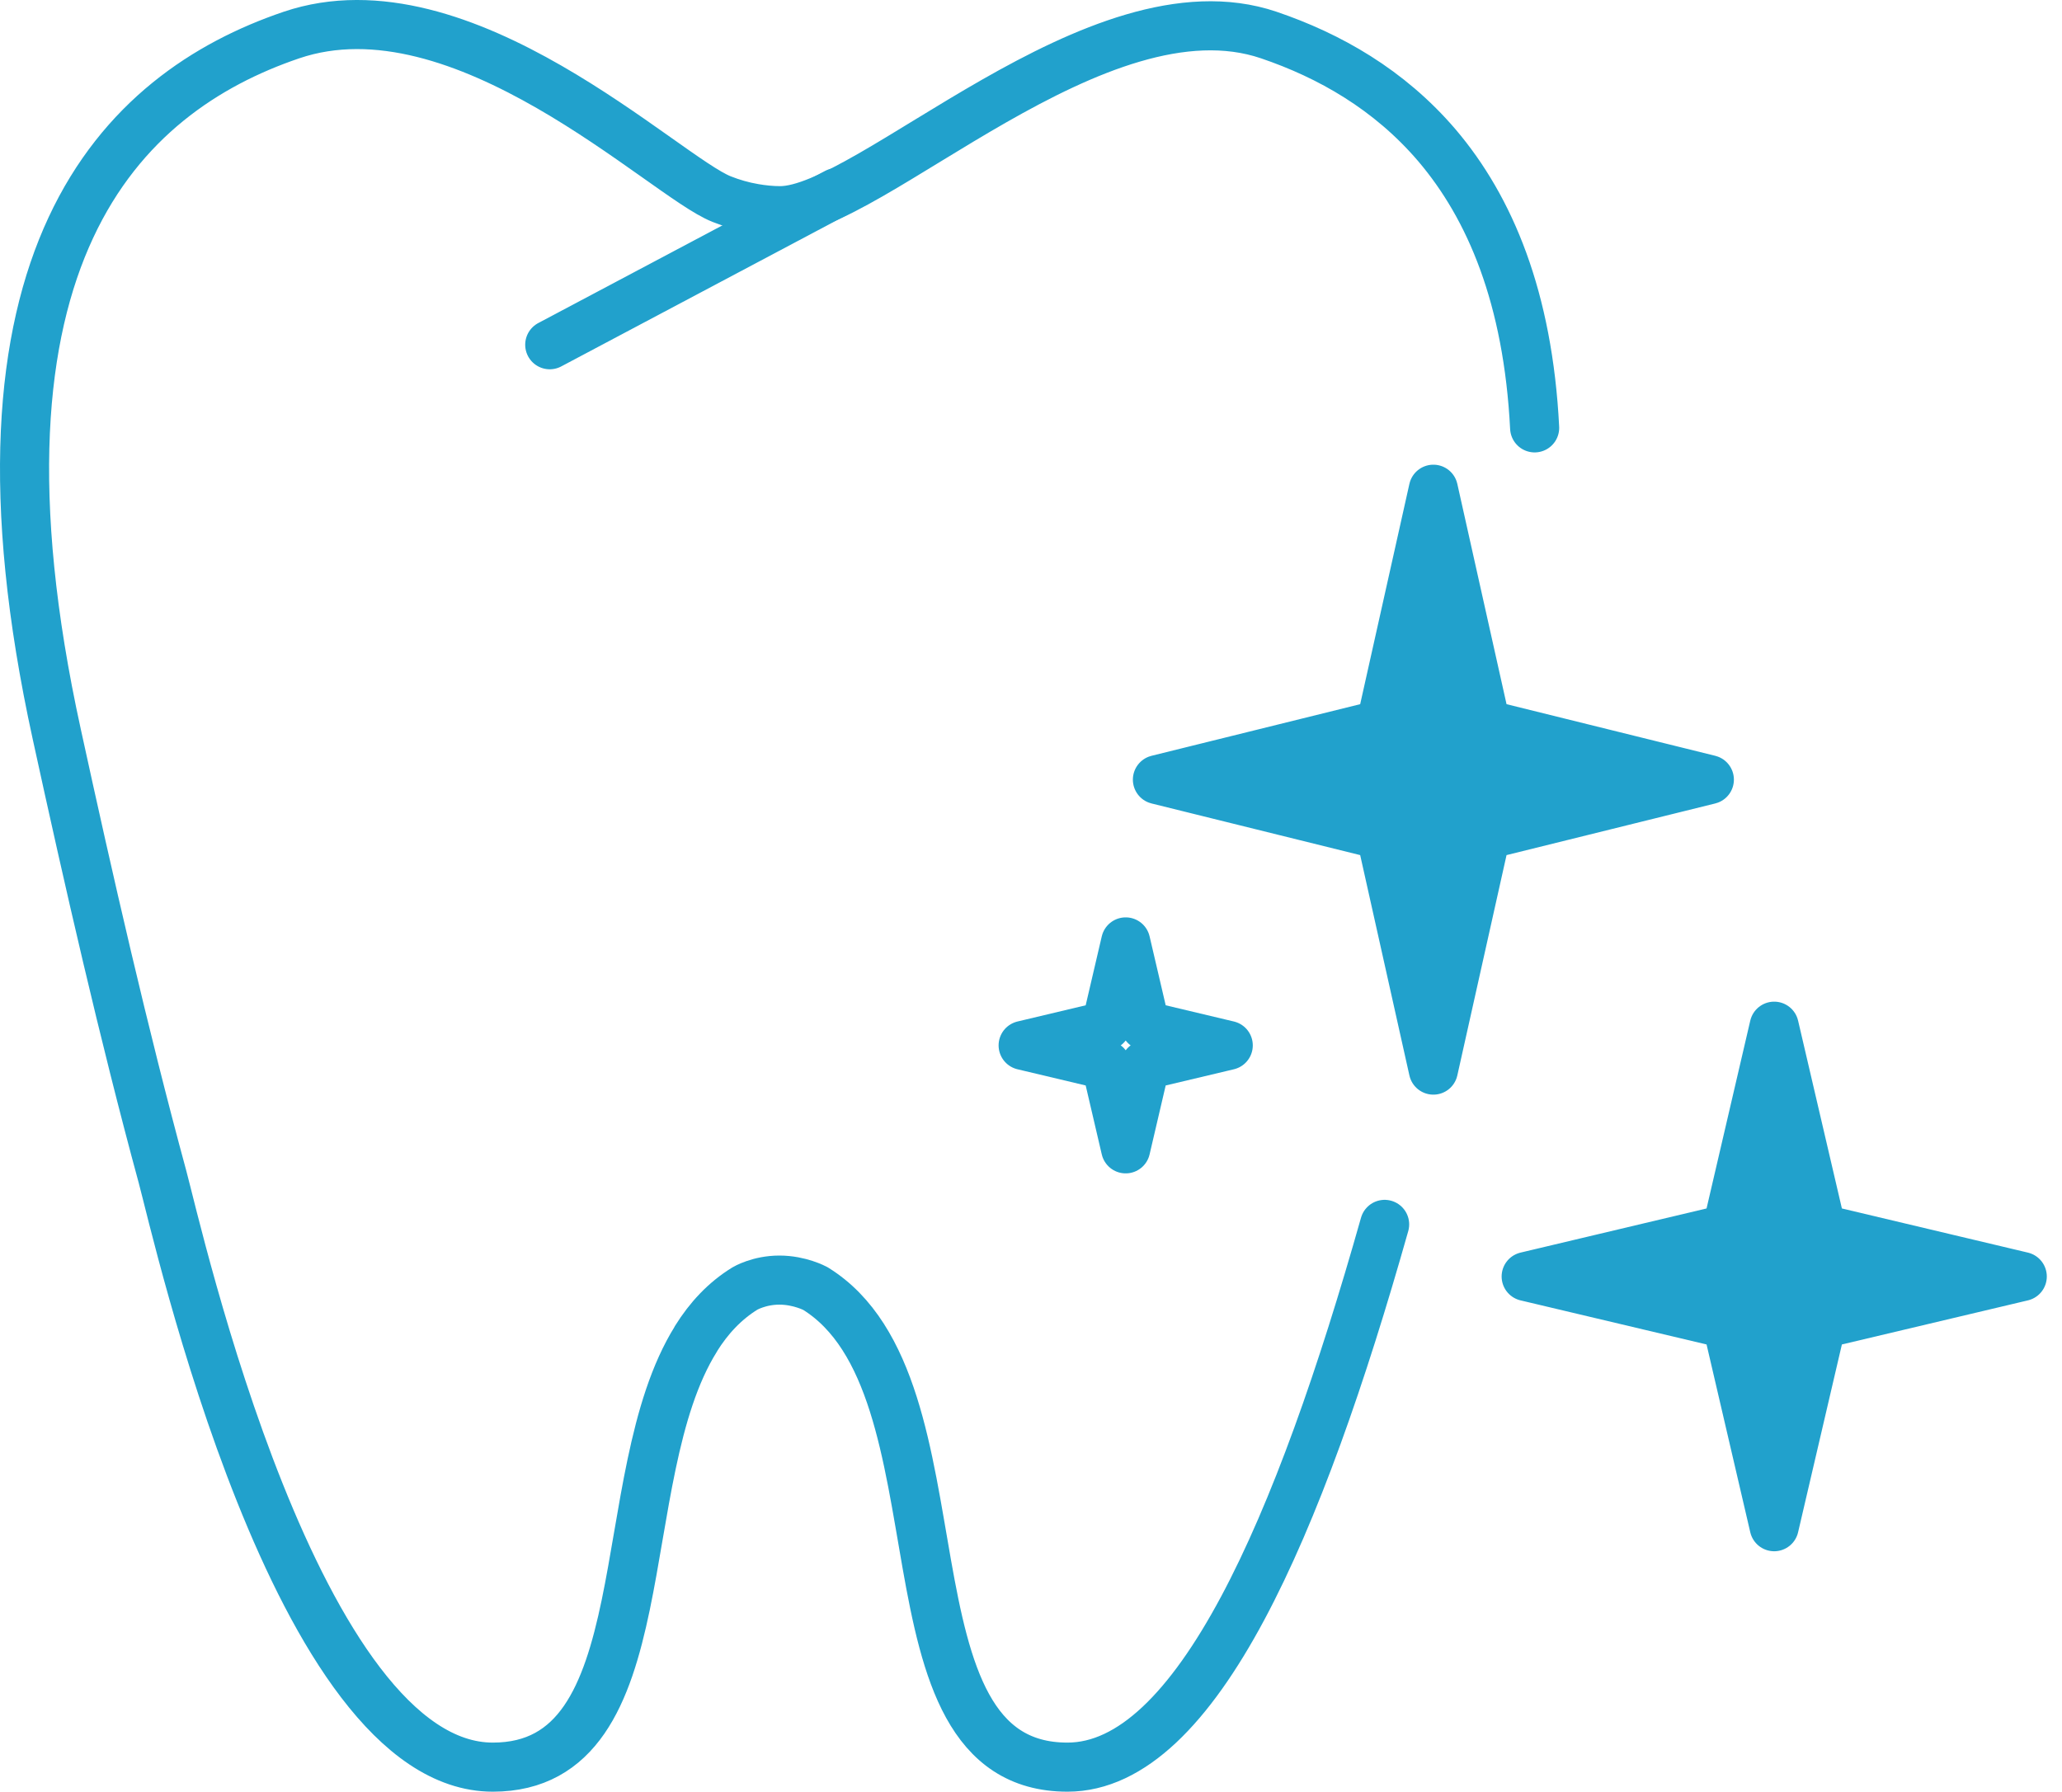 <svg xmlns="http://www.w3.org/2000/svg" width="84" height="73" viewBox="0 0 84 73" fill="none"><path d="M56.406 49.886C52.936 62.159 48.736 72 43.484 72C35.523 72 39.59 56.438 33.216 52.5C33.216 52.5 32.584 52.156 31.75 52.156C30.916 52.156 30.344 52.5 30.344 52.5C29.522 53.007 28.874 53.706 28.353 54.541V54.548C24.82 60.192 27.013 72 20.076 72C12.103 72 7.236 50.217 6.617 47.937C5.037 42.124 3.612 35.871 2.313 29.917C-1.941 10.491 4.911 3.791 11.872 1.428C18.834 -0.932 27.057 7.19 29.396 8.112C29.813 8.278 30.258 8.408 30.729 8.488C31.067 8.546 31.421 8.584 31.782 8.584C35.431 8.584 44.726 -0.935 51.688 1.428C54.149 2.264 56.586 3.638 58.539 5.924C60.7 8.466 62.249 12.13 62.517 17.433" stroke="#21A1CC" stroke-width="2" stroke-linecap="round" stroke-linejoin="round"></path><path d="M34.075 7.85L22.395 14.046" stroke="#21A1CC" stroke-width="2" stroke-linecap="round" stroke-linejoin="round"></path><path d="M72.275 62.204L70.354 53.948L62.172 52.009L70.354 50.067L72.275 41.811L74.2 50.067L82.381 52.009L74.2 53.948L72.275 62.204Z" fill="#21A1CC" stroke="#21A1CC" stroke-width="2" stroke-linecap="round" stroke-linejoin="round"></path><path d="M45.857 46.808L45.061 43.396L41.68 42.593L45.061 41.789L45.857 38.377L46.654 41.789L50.035 42.593L46.654 43.396L45.857 46.808Z" stroke="#21A1CC" stroke-width="2" stroke-linecap="round" stroke-linejoin="round"></path><path d="M58.391 43.6L56.251 34.018L47.15 31.765L56.251 29.513L58.391 19.933L60.531 29.513L69.634 31.765L60.531 34.018L58.391 43.6Z" fill="#21A1CC" stroke="#21A1CC" stroke-width="2" stroke-linecap="round" stroke-linejoin="round"></path></svg>